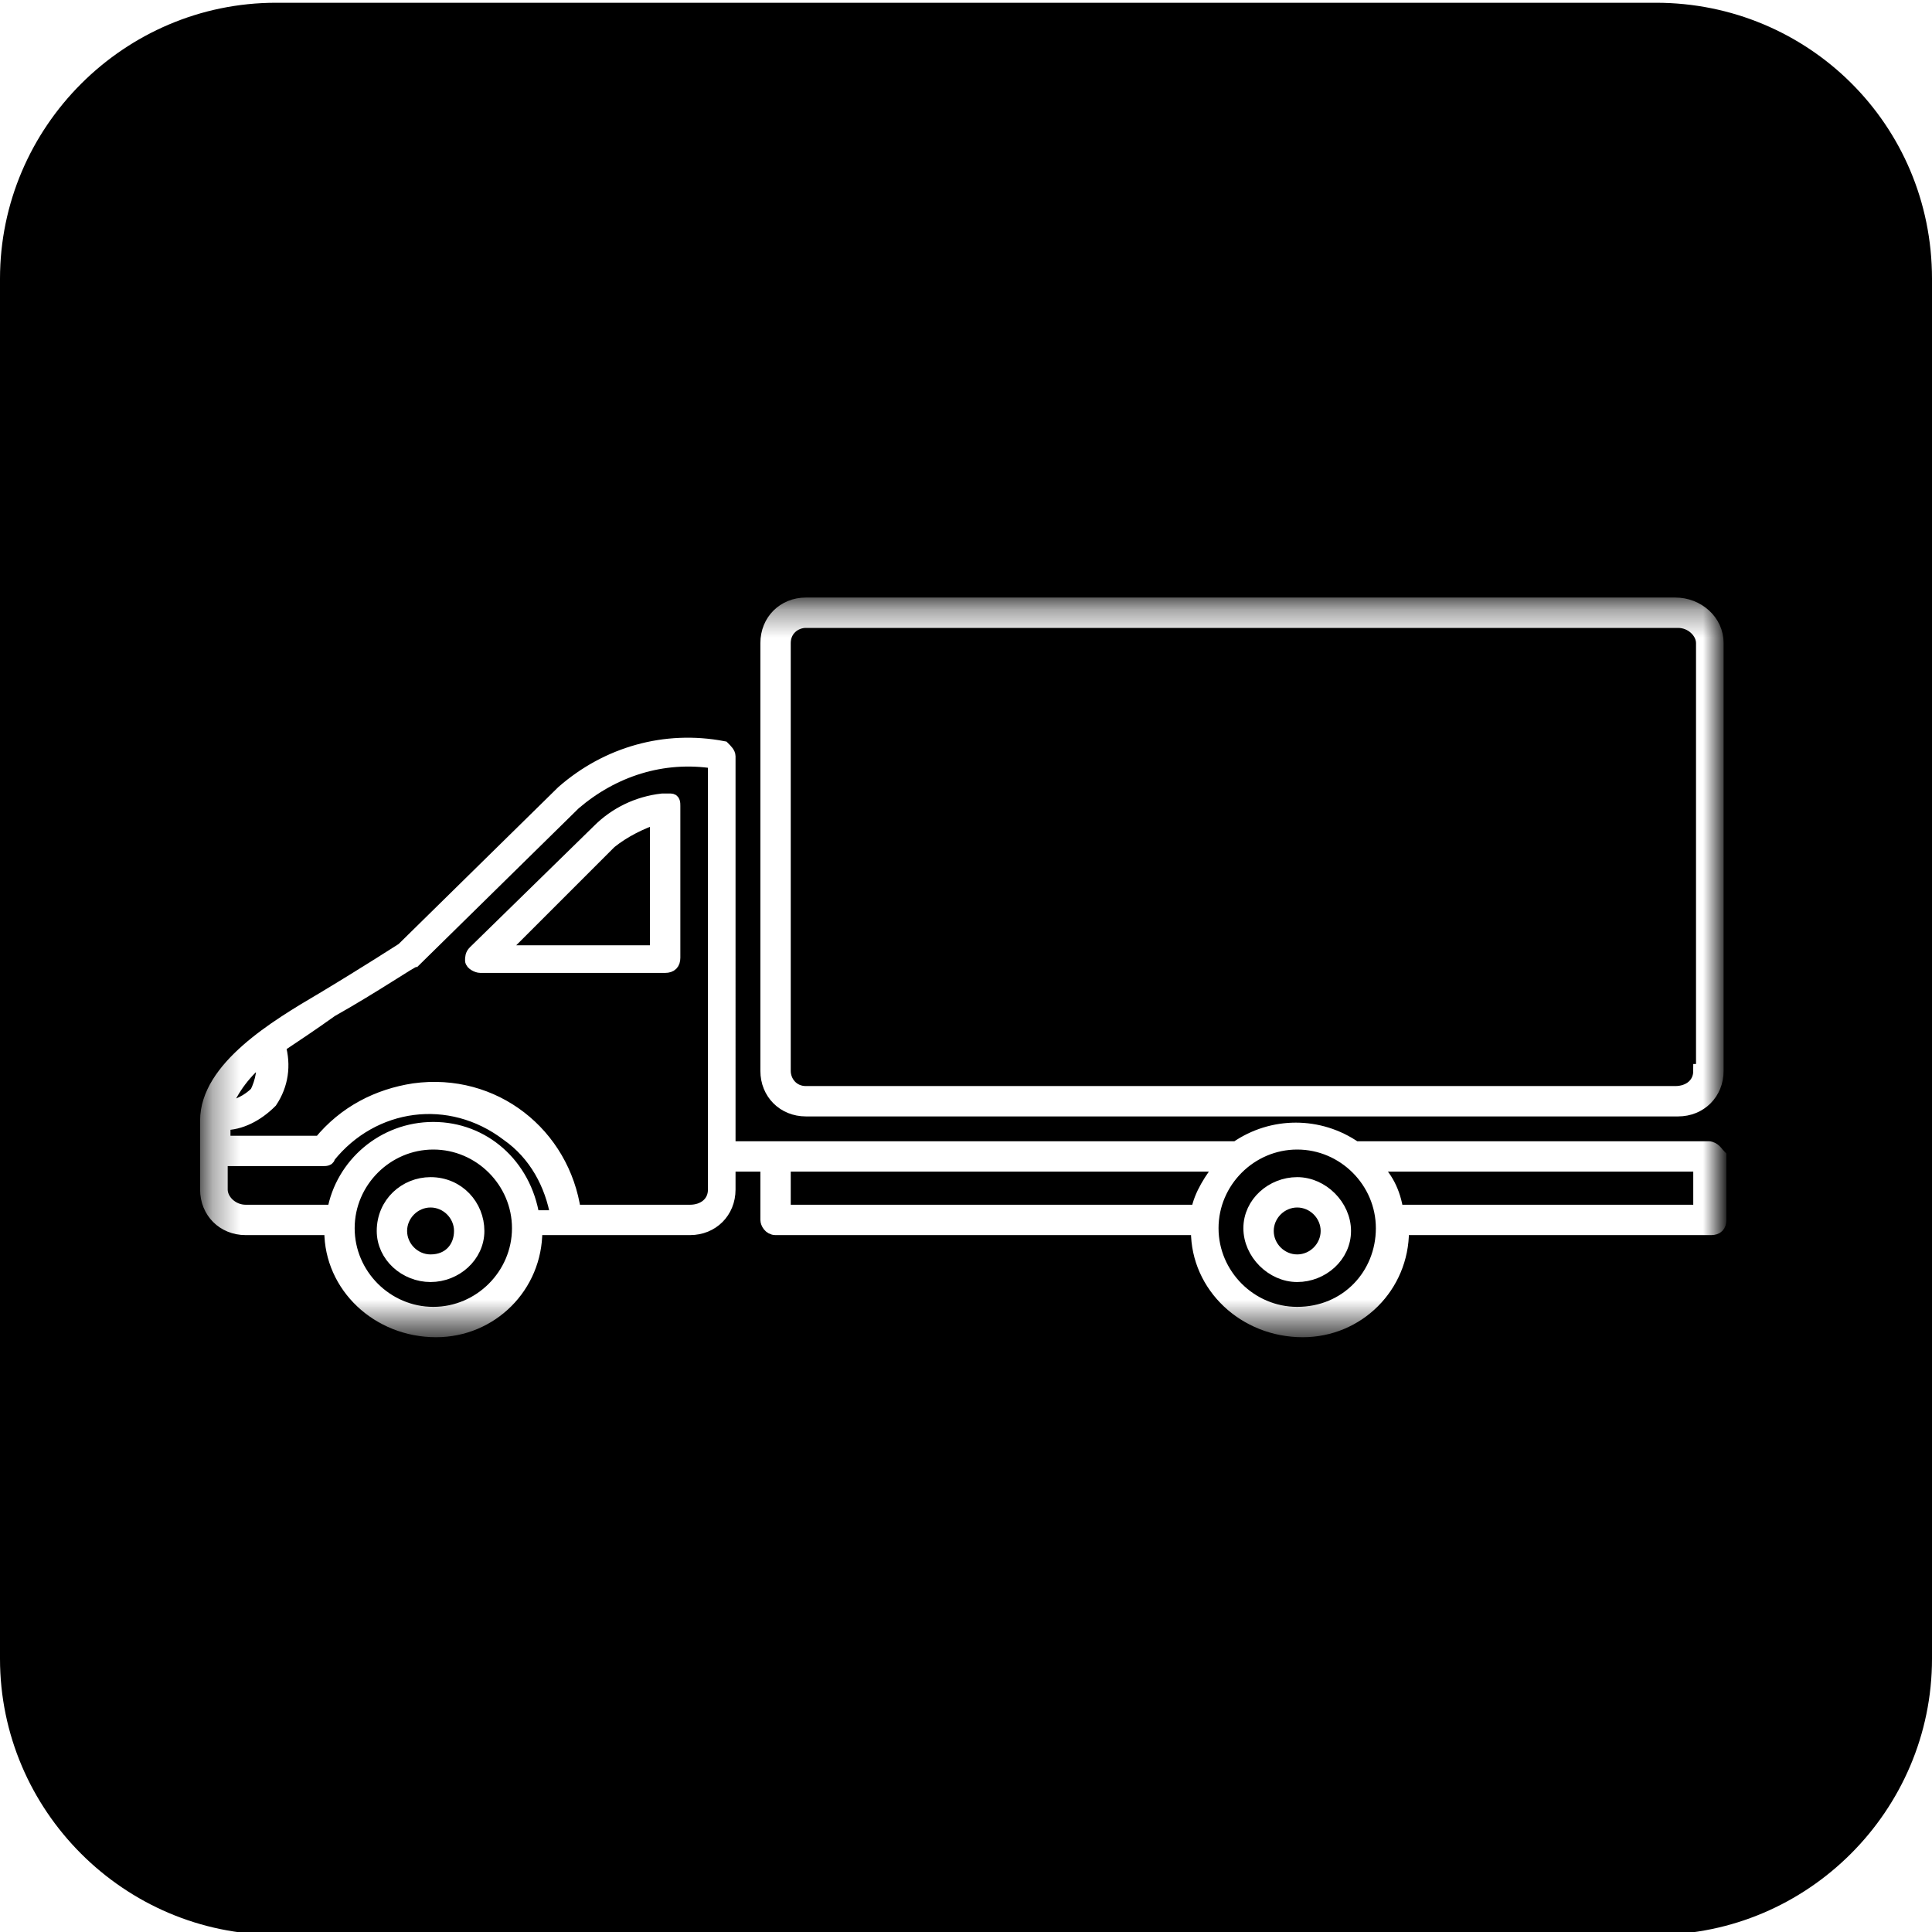 <?xml version="1.0" encoding="utf-8"?>
<!-- Generator: Adobe Illustrator 26.5.3, SVG Export Plug-In . SVG Version: 6.00 Build 0)  -->
<svg version="1.1" id="圖層_1" xmlns="http://www.w3.org/2000/svg" xmlns:xlink="http://www.w3.org/1999/xlink" x="0px" y="0px"
	 viewBox="0 0 70 70" style="enable-background:new 0 0 70 70;" xml:space="preserve">
<style type="text/css">
	.st0{opacity:0.7;}
	.st1{fill:#FFFFFF;filter:url(#Adobe_OpacityMaskFilter);}
	.st2{mask:url(#mask41_2_9662_00000016044032060147845200000001526559991729159043_);}
	.st3{fill:#FFFFFF;stroke:#FFFFFF;stroke-width:0.5;}
	.st4{fill:#FFFFFF;}
	.st5{fill:none;stroke:#FFFFFF;stroke-width:0.5;}
</style>
<g>
	<path d="M60,0.1H10c-5.5,0-10,4.5-10,10v50c0,5.5,4.5,10,10,10h50c5.5,0,10-4.5,10-10v-50C70,4.5,65.5,0.1,60,0.1z"/>
	<g>
		<g>
			<g class="st0">
				<path d="M46.2,45.1V27.6c0-1.4-1.1-2.5-2.5-2.5H26.2c-1.4,0-2.5,1.1-2.5,2.5v17.5c0,1.4,1.1,2.5,2.5,2.5h17.5
					C45.1,47.6,46.2,46.4,46.2,45.1z M31.1,38.8l2.6,3.2l3.9-5c0.2-0.3,0.6-0.3,0.9-0.1c0.1,0,0.1,0.1,0.1,0.1l4.4,5.9
					c0.2,0.3,0.2,0.7-0.1,0.9c-0.1,0.1-0.2,0.1-0.4,0.1h-15c-0.4,0-0.6-0.3-0.6-0.6c0-0.1,0-0.3,0.1-0.4l3.1-4
					C30.3,38.6,30.7,38.6,31.1,38.8C31,38.7,31.1,38.7,31.1,38.8z"/>
			</g>
		</g>
	</g>
</g>
<defs>
	<filter id="Adobe_OpacityMaskFilter" filterUnits="userSpaceOnUse" x="7.2" y="21.6" width="55.2" height="26.8">
		<feColorMatrix  type="matrix" values="1 0 0 0 0  0 1 0 0 0  0 0 1 0 0  0 0 0 1 0"/>
	</filter>
</defs>
<mask maskUnits="userSpaceOnUse" x="7.2" y="21.6" width="55.2" height="26.8" id="mask41_2_9662_00000016044032060147845200000001526559991729159043_">
	<path class="st1" d="M62.2,21.9H7.5v26.3h54.7V21.9z"/>
</mask>
<g class="st2">
	<path class="st3" d="M60.7,21.9H29.2c-0.8,0-1.4,0.6-1.4,1.4v15.5c0,0.8,0.6,1.4,1.4,1.4h31.6c0.8,0,1.4-0.6,1.4-1.4V23.3
		C62.2,22.5,61.5,21.9,60.7,21.9z M61.6,38.8c0,0.5-0.4,0.8-0.9,0.8H29.2c-0.5,0-0.8-0.4-0.8-0.8V23.3c0-0.5,0.4-0.8,0.8-0.8h31.6
		c0.5,0,0.9,0.4,0.9,0.8V38.8z"/>
	<path class="st4" d="M61.9,41.6H49.1c-1.3-0.9-3-0.9-4.3,0H28.3c0,0,0,0,0,0h-1.9V27.4c0-0.1-0.1-0.2-0.2-0.3
		c-2.1-0.4-4.2,0.2-5.8,1.6l-5.8,5.7c0,0-1.4,0.9-2.9,1.8c-1.7,1-4.2,2.5-4.2,4.4v2.5c0,0.8,0.6,1.4,1.4,1.4h3.1c0,0,0,0.1,0,0.1
		c0,2,1.7,3.6,3.8,3.6c2,0,3.6-1.6,3.6-3.6c0,0,0-0.1,0-0.1H25c0.8,0,1.4-0.6,1.4-1.4v-0.9h1.4v2c0,0.1,0.1,0.3,0.3,0.3h15.3
		c0,0,0,0.1,0,0.1c0,2,1.7,3.6,3.8,3.6c2,0,3.6-1.6,3.6-3.6c0,0,0-0.1,0-0.1h11.2c0.2,0,0.3-0.1,0.3-0.3v-2.3
		C62.2,41.8,62.1,41.6,61.9,41.6 M9.5,38.3c0.1,0.4,0,0.9-0.2,1.3c-0.3,0.3-0.7,0.5-1.2,0.6C8.4,39.4,8.9,38.8,9.5,38.3 M15.7,47.6
		c-1.7,0-3.1-1.4-3.1-3.1s1.4-3.1,3.1-3.1c1.7,0,3.1,1.4,3.1,3.1S17.4,47.6,15.7,47.6z M15.7,40.9c-1.8,0-3.3,1.3-3.6,3H8.9
		c-0.5,0-0.9-0.4-0.9-0.8v-1.1h3.7c0.1,0,0.2,0,0.2-0.1c1.6-2,4.4-2.4,6.5-0.8c1,0.7,1.6,1.8,1.8,3h-0.9
		C19,42.2,17.5,40.9,15.7,40.9z M25.9,43.1c0,0.5-0.4,0.8-0.9,0.8h-4.2c-0.4-2.8-2.9-4.8-5.8-4.4c-1.3,0.2-2.5,0.8-3.4,1.9H8.1v-0.7
		c0.6,0,1.2-0.3,1.7-0.8c0.4-0.6,0.5-1.3,0.3-2c0.6-0.4,1.2-0.8,1.9-1.3c1.6-0.9,2.9-1.8,3-1.8l5.8-5.7c1.4-1.2,3.2-1.8,5.1-1.5
		L25.9,43.1L25.9,43.1z M28.4,43.9v-1.7h15.9c-0.4,0.5-0.8,1.1-0.9,1.7H28.4z M47,47.6c-1.7,0-3.1-1.4-3.1-3.1s1.4-3.1,3.1-3.1
		c1.7,0,3.1,1.4,3.1,3.1S48.8,47.6,47,47.6z M61.6,43.9h-11c-0.1-0.7-0.4-1.3-0.9-1.7h11.9L61.6,43.9L61.6,43.9z"/>
	<path class="st5" d="M61.9,41.6H49.1c-1.3-0.9-3-0.9-4.3,0H28.3c0,0,0,0,0,0h-1.9V27.4c0-0.1-0.1-0.2-0.2-0.3
		c-2.1-0.4-4.2,0.2-5.8,1.6l-5.8,5.7c0,0-1.4,0.9-2.9,1.8c-1.7,1-4.2,2.5-4.2,4.4v2.5c0,0.8,0.6,1.4,1.4,1.4h3.1c0,0,0,0.1,0,0.1
		c0,2,1.7,3.6,3.8,3.6c2,0,3.6-1.6,3.6-3.6c0,0,0-0.1,0-0.1H25c0.8,0,1.4-0.6,1.4-1.4v-0.9h1.4v2c0,0.1,0.1,0.3,0.3,0.3h15.3
		c0,0,0,0.1,0,0.1c0,2,1.7,3.6,3.8,3.6c2,0,3.6-1.6,3.6-3.6c0,0,0-0.1,0-0.1h11.2c0.2,0,0.3-0.1,0.3-0.3v-2.3
		C62.2,41.8,62.1,41.6,61.9,41.6 M9.5,38.3c0.1,0.4,0,0.9-0.2,1.3c-0.3,0.3-0.7,0.5-1.2,0.6C8.4,39.4,8.9,38.8,9.5,38.3 M15.7,47.6
		c-1.7,0-3.1-1.4-3.1-3.1s1.4-3.1,3.1-3.1c1.7,0,3.1,1.4,3.1,3.1S17.4,47.6,15.7,47.6z M15.7,40.9c-1.8,0-3.3,1.3-3.6,3H8.9
		c-0.5,0-0.9-0.4-0.9-0.8v-1.1h3.7c0.1,0,0.2,0,0.2-0.1c1.6-2,4.4-2.4,6.5-0.8c1,0.7,1.6,1.8,1.8,3h-0.9
		C19,42.2,17.5,40.9,15.7,40.9z M25.9,43.1c0,0.5-0.4,0.8-0.9,0.8h-4.2c-0.4-2.8-2.9-4.8-5.8-4.4c-1.3,0.2-2.5,0.8-3.4,1.9H8.1v-0.7
		c0.6,0,1.2-0.3,1.7-0.8c0.4-0.6,0.5-1.3,0.3-2c0.6-0.4,1.2-0.8,1.9-1.3c1.6-0.9,2.9-1.8,3-1.8l5.8-5.7c1.4-1.2,3.2-1.8,5.1-1.5
		L25.9,43.1L25.9,43.1z M28.4,43.9v-1.7h15.9c-0.4,0.5-0.8,1.1-0.9,1.7H28.4z M47,47.6c-1.7,0-3.1-1.4-3.1-3.1s1.4-3.1,3.1-3.1
		c1.7,0,3.1,1.4,3.1,3.1S48.8,47.6,47,47.6z M61.6,43.9h-11c-0.1-0.7-0.4-1.3-0.9-1.7h11.9L61.6,43.9L61.6,43.9z"/>
	<path class="st3" d="M24,29c-0.9,0.1-1.7,0.5-2.3,1.1l-4.5,4.4c-0.1,0.1-0.1,0.2-0.1,0.3c0,0.1,0.2,0.2,0.3,0.2h6.7
		c0.2,0,0.3-0.1,0.3-0.3v-5.5c0-0.1,0-0.2-0.1-0.2C24.2,29,24.1,29,24,29z M23.8,34.5h-5.7l4-4c0.5-0.4,1.1-0.7,1.7-0.9L23.8,34.5
		L23.8,34.5z"/>
	<path class="st3" d="M15.6,42.9c-0.9,0-1.7,0.7-1.7,1.7c0,0.9,0.8,1.6,1.7,1.6c0.9,0,1.7-0.7,1.7-1.6
		C17.3,43.7,16.6,42.9,15.6,42.9z M15.6,45.7c-0.6,0-1.1-0.5-1.1-1.1s0.5-1.1,1.1-1.1c0.6,0,1.1,0.5,1.1,1.1S16.3,45.7,15.6,45.7z"
		/>
	<path class="st4" d="M47,42.9c-0.9,0-1.7,0.7-1.7,1.6s0.8,1.7,1.7,1.7s1.7-0.7,1.7-1.6C48.7,43.7,47.9,42.9,47,42.9z M47,45.7
		c-0.6,0-1.1-0.5-1.1-1.1c0-0.6,0.5-1.1,1.1-1.1c0.6,0,1.1,0.5,1.1,1.1C48.1,45.2,47.6,45.7,47,45.7"/>
	<path class="st5" d="M47,45.7c-0.6,0-1.1-0.5-1.1-1.1c0-0.6,0.5-1.1,1.1-1.1c0.6,0,1.1,0.5,1.1,1.1C48.1,45.2,47.6,45.7,47,45.7
		 M47,42.9c-0.9,0-1.7,0.7-1.7,1.6s0.8,1.7,1.7,1.7s1.7-0.7,1.7-1.6C48.7,43.7,47.9,42.9,47,42.9z"/>
</g>
</svg>
